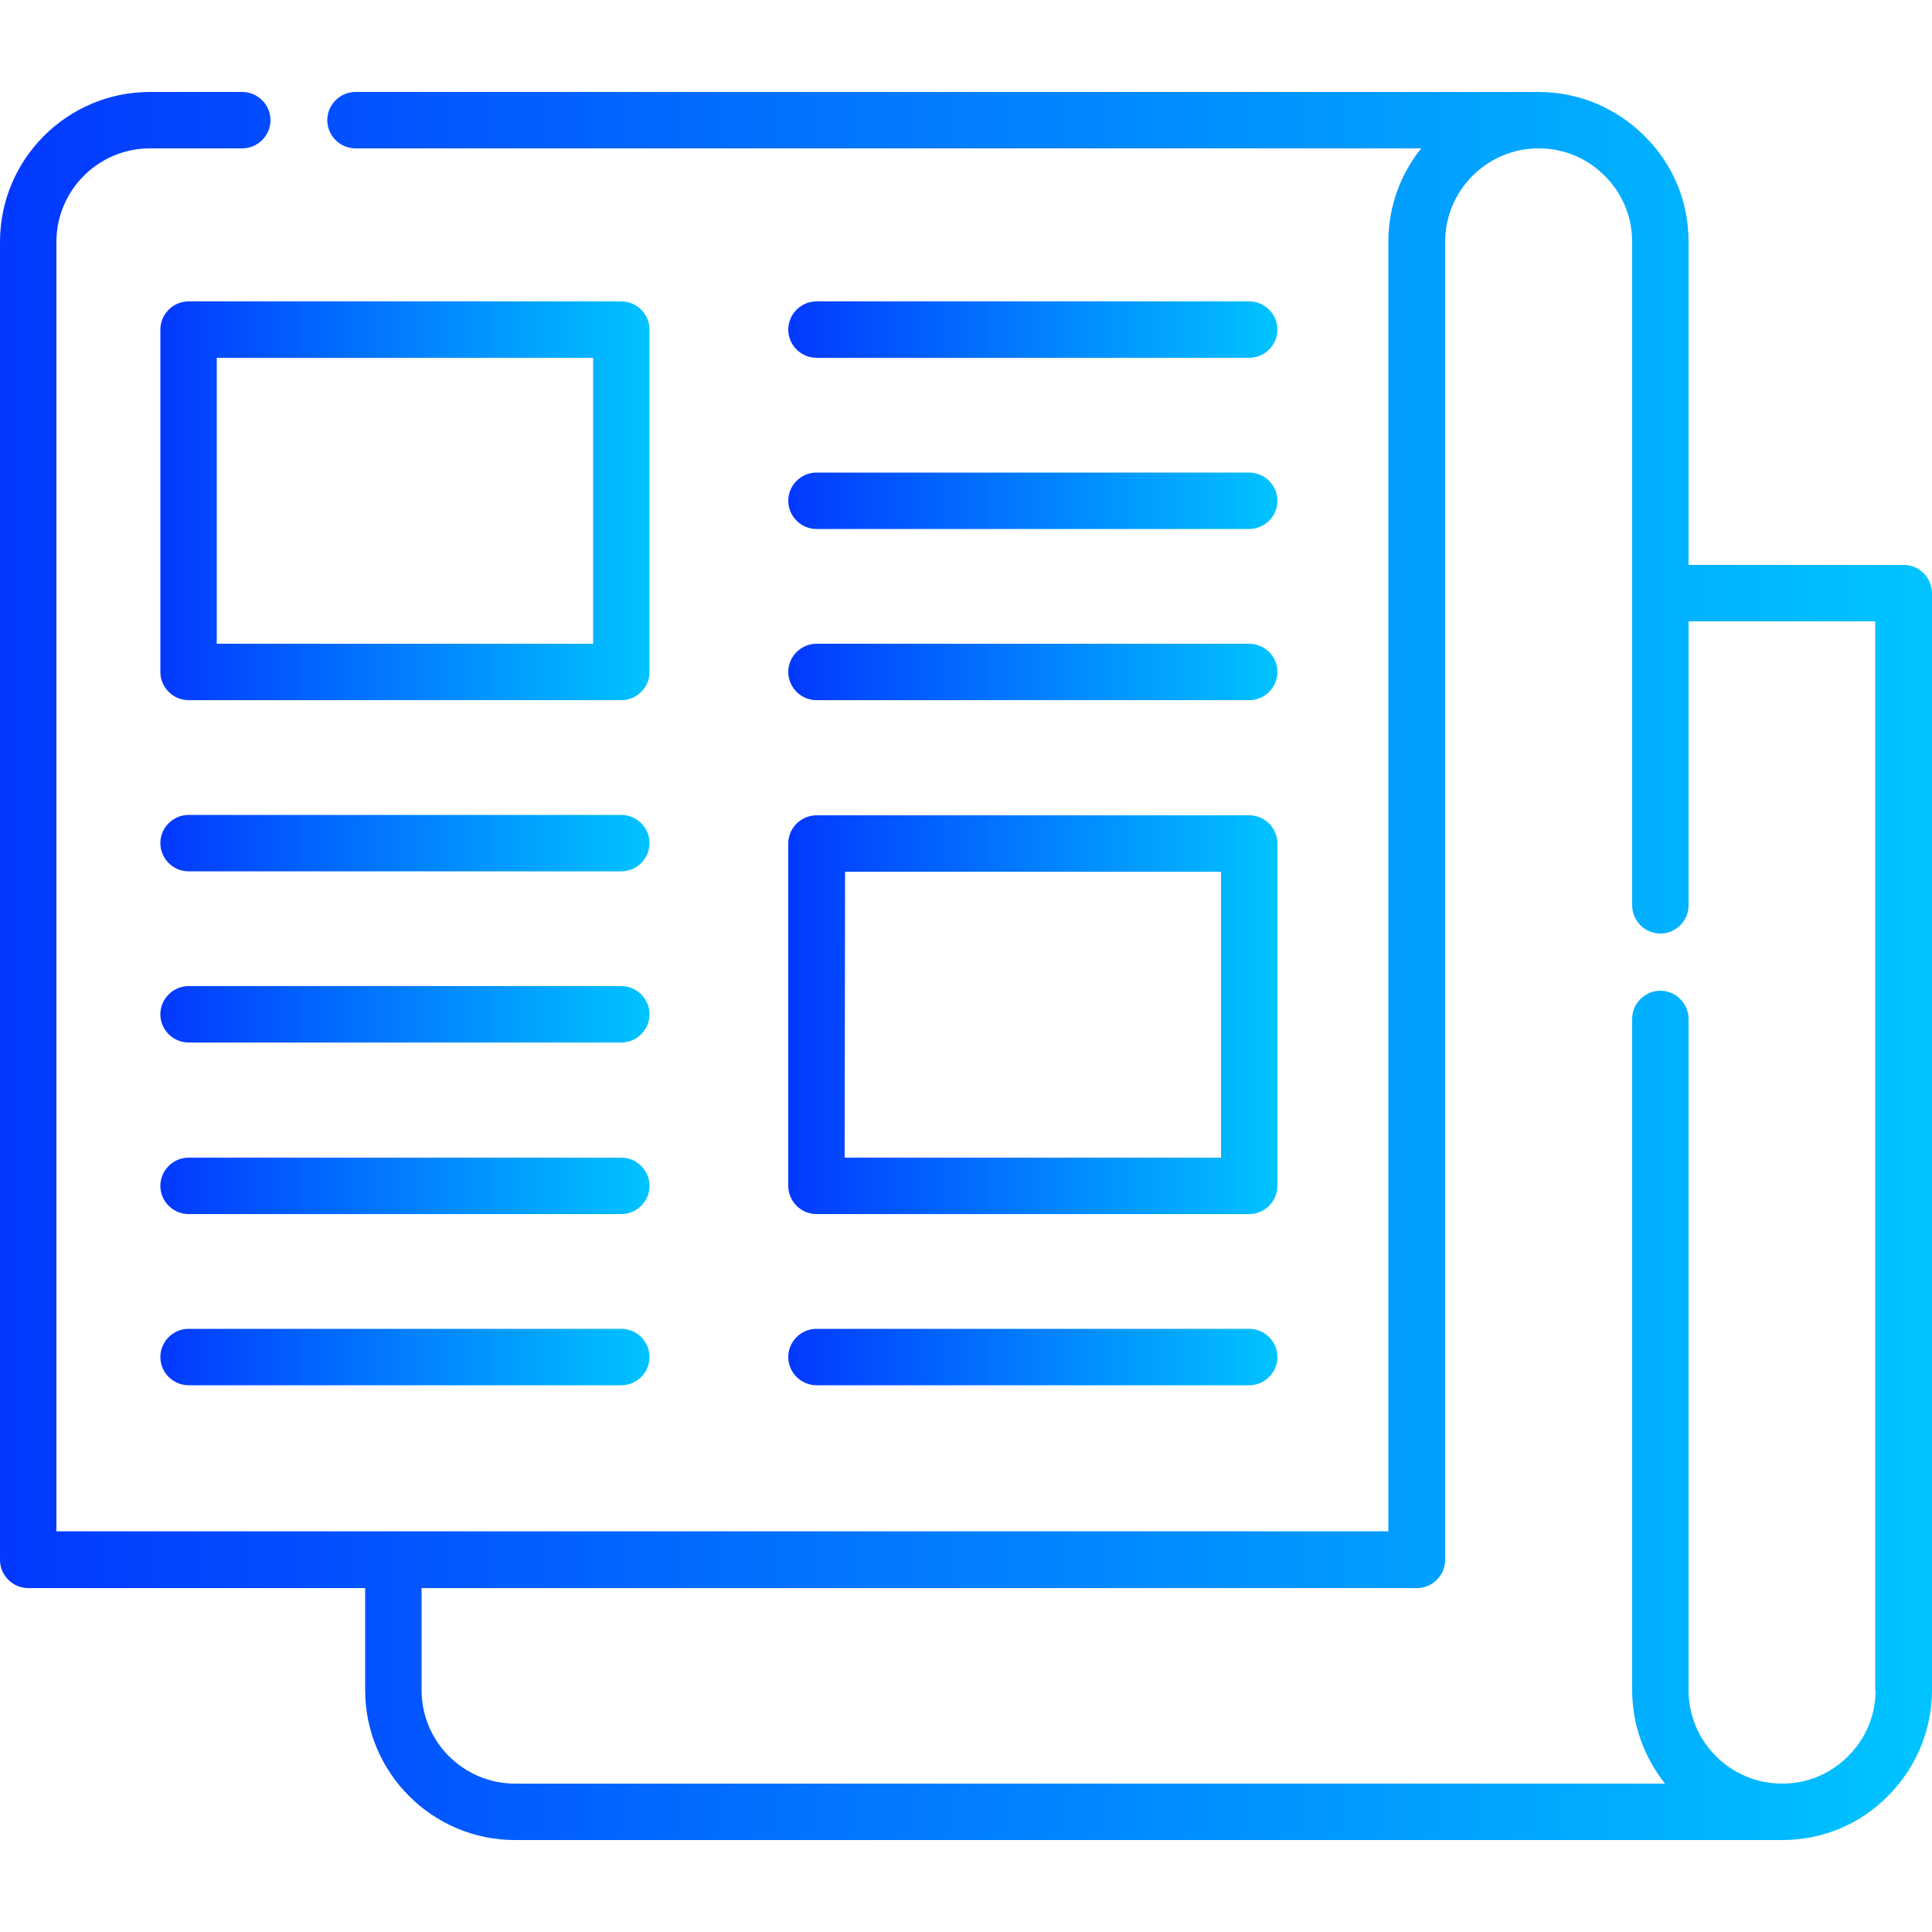 <?xml version="1.0" encoding="UTF-8"?> <!-- Generator: Adobe Illustrator 24.1.1, SVG Export Plug-In . SVG Version: 6.00 Build 0) --> <svg xmlns="http://www.w3.org/2000/svg" xmlns:xlink="http://www.w3.org/1999/xlink" version="1.1" id="Capa_1" x="0px" y="0px" viewBox="0 0 500 500" style="enable-background:new 0 0 500 500;" xml:space="preserve"> <style type="text/css"> .st0{fill:url(#SVGID_1_);} .st1{fill:url(#SVGID_2_);} .st2{fill:url(#SVGID_3_);} .st3{fill:url(#SVGID_4_);} .st4{fill:url(#SVGID_5_);} .st5{fill:url(#SVGID_6_);} .st6{fill:url(#SVGID_7_);} .st7{fill:url(#SVGID_8_);} .st8{fill:url(#SVGID_9_);} .st9{fill:url(#SVGID_10_);} .st10{fill:url(#SVGID_11_);} </style> <g> <linearGradient id="SVGID_1_" gradientUnits="userSpaceOnUse" x1="-3.051758e-05" y1="250" x2="500" y2="250"> <stop offset="0" style="stop-color:#0338FF"></stop> <stop offset="1" style="stop-color:#00C4FF"></stop> </linearGradient> <path class="st0" d="M492.7,146.2H437V62.6c0-10.4-4-20.1-11.4-27.4c-7.3-7.3-17.1-11.4-27.4-11.4H92c-4,0-7.3,3.3-7.3,7.3 s3.3,7.3,7.3,7.3h275.8c-5.3,6.6-8.5,15-8.5,24.2v333.7H14.6V62.6c0-13.3,10.8-24.2,24.2-24.2h23.9c4,0,7.3-3.3,7.3-7.3 s-3.3-7.3-7.3-7.3H38.8C17.4,23.8,0,41.2,0,62.6v341.1c0,4,3.3,7.3,7.3,7.3h87.2v26.4c0,21.4,17.4,38.8,38.8,38.8h327.9 c0,0,0,0,0,0c10.4,0,20.1-4,27.4-11.4c7.3-7.3,11.4-17.1,11.4-27.5V153.6C500,149.5,496.7,146.2,492.7,146.2L492.7,146.2z M485.4,437.4c0,6.5-2.5,12.5-7.1,17.1c-4.6,4.6-10.6,7.1-17.1,7.1c-13.3,0-24.2-10.8-24.2-24.2l0-173.7c0-4-3.3-7.3-7.3-7.3 s-7.3,3.3-7.3,7.3l0,173.7c0,9.1,3.2,17.5,8.5,24.2H133.3c-13.3,0-24.2-10.8-24.2-24.2V411h257.6c4,0,7.3-3.3,7.3-7.3V62.6 c0-13.3,10.8-24.2,24.2-24.2c6.5,0,12.5,2.5,17.1,7.1c4.6,4.6,7.1,10.6,7.1,17.1v171.7c0,4,3.3,7.3,7.3,7.3s7.3-3.3,7.3-7.3v-73.5 h48.3V437.4z"></path> <linearGradient id="SVGID_2_" gradientUnits="userSpaceOnUse" x1="41.438" y1="129.598" x2="168.095" y2="129.598"> <stop offset="0" style="stop-color:#0338FF"></stop> <stop offset="1" style="stop-color:#00C4FF"></stop> </linearGradient> <path class="st1" d="M168.1,85.3c0-4-3.3-7.3-7.3-7.3h-112c-4,0-7.3,3.3-7.3,7.3v88.6c0,4,3.3,7.3,7.3,7.3h112c4,0,7.3-3.3,7.3-7.3 V85.3z M153.4,166.6H56.1v-74h97.4V166.6z"></path> <linearGradient id="SVGID_3_" gradientUnits="userSpaceOnUse" x1="41.438" y1="218.245" x2="168.095" y2="218.245"> <stop offset="0" style="stop-color:#0338FF"></stop> <stop offset="1" style="stop-color:#00C4FF"></stop> </linearGradient> <path class="st2" d="M160.8,210.9h-112c-4,0-7.3,3.3-7.3,7.3s3.3,7.3,7.3,7.3h112c4,0,7.3-3.3,7.3-7.3S164.8,210.9,160.8,210.9z"></path> <linearGradient id="SVGID_4_" gradientUnits="userSpaceOnUse" x1="41.438" y1="262.569" x2="168.095" y2="262.569"> <stop offset="0" style="stop-color:#0338FF"></stop> <stop offset="1" style="stop-color:#00C4FF"></stop> </linearGradient> <path class="st3" d="M160.8,255.2h-112c-4,0-7.3,3.3-7.3,7.3c0,4,3.3,7.3,7.3,7.3h112c4,0,7.3-3.3,7.3-7.3 C168.1,258.5,164.8,255.2,160.8,255.2z"></path> <linearGradient id="SVGID_5_" gradientUnits="userSpaceOnUse" x1="41.438" y1="306.894" x2="168.095" y2="306.894"> <stop offset="0" style="stop-color:#0338FF"></stop> <stop offset="1" style="stop-color:#00C4FF"></stop> </linearGradient> <path class="st4" d="M160.8,299.6h-112c-4,0-7.3,3.3-7.3,7.3s3.3,7.3,7.3,7.3h112c4,0,7.3-3.3,7.3-7.3S164.8,299.6,160.8,299.6z"></path> <linearGradient id="SVGID_6_" gradientUnits="userSpaceOnUse" x1="41.438" y1="351.217" x2="168.095" y2="351.217"> <stop offset="0" style="stop-color:#0338FF"></stop> <stop offset="1" style="stop-color:#00C4FF"></stop> </linearGradient> <path class="st5" d="M160.8,343.9h-112c-4,0-7.3,3.3-7.3,7.3s3.3,7.3,7.3,7.3h112c4,0,7.3-3.3,7.3-7.3S164.8,343.9,160.8,343.9z"></path> <linearGradient id="SVGID_7_" gradientUnits="userSpaceOnUse" x1="204.014" y1="85.273" x2="330.67" y2="85.273"> <stop offset="0" style="stop-color:#0338FF"></stop> <stop offset="1" style="stop-color:#00C4FF"></stop> </linearGradient> <path class="st6" d="M211.3,92.6h112c4,0,7.3-3.3,7.3-7.3s-3.3-7.3-7.3-7.3h-112c-4,0-7.3,3.3-7.3,7.3S207.3,92.6,211.3,92.6 L211.3,92.6z"></path> <linearGradient id="SVGID_8_" gradientUnits="userSpaceOnUse" x1="204.014" y1="129.597" x2="330.67" y2="129.597"> <stop offset="0" style="stop-color:#0338FF"></stop> <stop offset="1" style="stop-color:#00C4FF"></stop> </linearGradient> <path class="st7" d="M211.3,136.9h112c4,0,7.3-3.3,7.3-7.3s-3.3-7.3-7.3-7.3h-112c-4,0-7.3,3.3-7.3,7.3S207.3,136.9,211.3,136.9 L211.3,136.9z"></path> <linearGradient id="SVGID_9_" gradientUnits="userSpaceOnUse" x1="204.014" y1="173.921" x2="330.67" y2="173.921"> <stop offset="0" style="stop-color:#0338FF"></stop> <stop offset="1" style="stop-color:#00C4FF"></stop> </linearGradient> <path class="st8" d="M211.3,181.2h112c4,0,7.3-3.3,7.3-7.3s-3.3-7.3-7.3-7.3h-112c-4,0-7.3,3.3-7.3,7.3S207.3,181.2,211.3,181.2 L211.3,181.2z"></path> <linearGradient id="SVGID_10_" gradientUnits="userSpaceOnUse" x1="204.014" y1="262.57" x2="330.67" y2="262.57"> <stop offset="0" style="stop-color:#0338FF"></stop> <stop offset="1" style="stop-color:#00C4FF"></stop> </linearGradient> <path class="st9" d="M204,306.9c0,4,3.3,7.3,7.3,7.3h112c4,0,7.3-3.3,7.3-7.3v-88.6c0-4-3.3-7.3-7.3-7.3h-112c-4,0-7.3,3.3-7.3,7.3 L204,306.9z M218.7,225.6H316v74h-97.4L218.7,225.6z"></path> <linearGradient id="SVGID_11_" gradientUnits="userSpaceOnUse" x1="204.014" y1="351.217" x2="330.67" y2="351.217"> <stop offset="0" style="stop-color:#0338FF"></stop> <stop offset="1" style="stop-color:#00C4FF"></stop> </linearGradient> <path class="st10" d="M211.3,358.5h112c4,0,7.3-3.3,7.3-7.3s-3.3-7.3-7.3-7.3h-112c-4,0-7.3,3.3-7.3,7.3S207.3,358.5,211.3,358.5 L211.3,358.5z"></path> </g> </svg> 